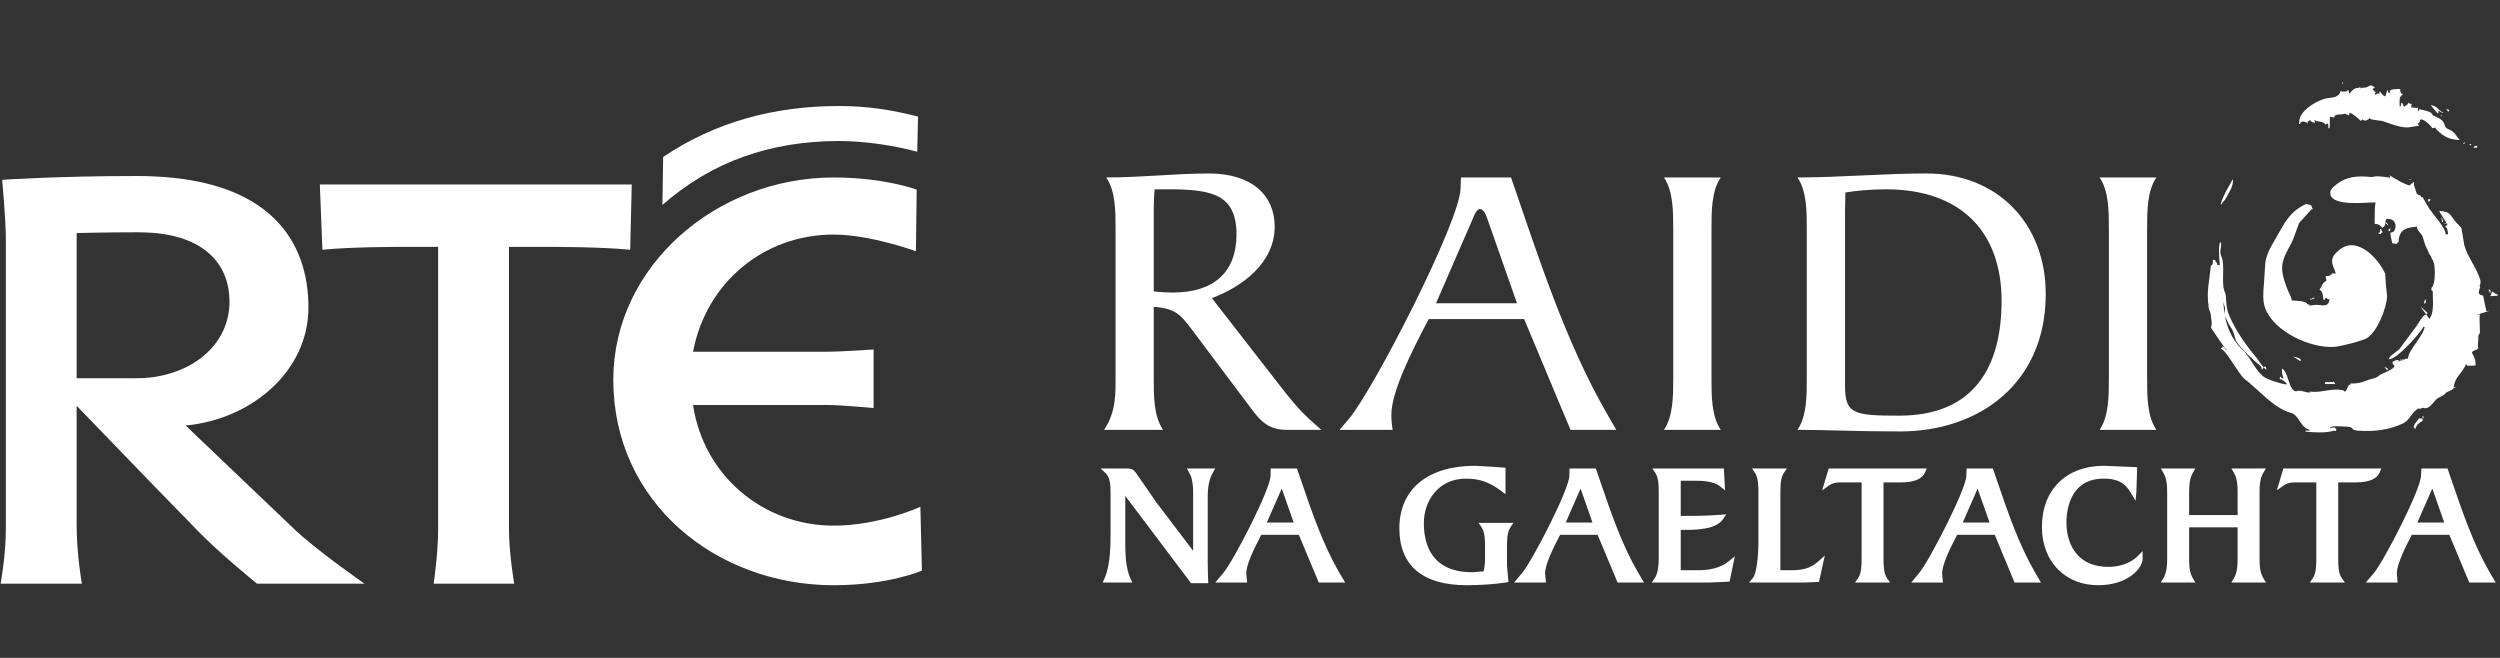 <?xml version="1.0" encoding="UTF-8"?>
<svg width="133px" height="35px" viewBox="0 0 133 35" version="1.1" xmlns="http://www.w3.org/2000/svg" xmlns:xlink="http://www.w3.org/1999/xlink">
    <rect x="0" y="0" width="133" height="35" fill="#333333" stroke="none"/>
    <title>Assets / Logo / Cropped / RnaG</title>
    <g id="Assets-/-Logo-/-Cropped-/-RnaG" stroke="none" stroke-width="1" fill="none" fill-rule="evenodd">
        <g id="LOGO-/-RnaG" transform="translate(0, 4)" fill="#FFFFFF">
            <path d="M122.351,15.194 C122.371,15.195 122.393,15.198 122.412,15.198 C122.429,15.038 122.108,14.999 121.984,14.968 C122.104,15.041 122.225,15.122 122.351,15.194 L122.351,15.194 Z M124.133,16.277 C124.126,16.292 124.117,16.313 124.112,16.335 C124.099,16.31 123.795,16.347 123.777,16.321 C123.684,16.292 123.707,16.342 123.679,16.425 C123.762,16.447 124.133,16.412 124.214,16.438 C124.222,16.412 124.228,16.397 124.235,16.373 C124.152,16.347 124.165,16.342 124.133,16.277 L124.133,16.277 Z M123.022,11.898 C122.982,11.895 122.936,11.887 122.898,11.886 C122.883,12.009 123.098,11.886 123.158,11.847 C123.12,11.842 123.076,11.84 123.028,11.836 C123.028,11.858 123.026,11.875 123.022,11.898 L123.022,11.898 Z M126.627,8.187 C126.623,8.232 126.622,8.271 126.616,8.312 C126.613,8.335 126.61,8.353 126.608,8.375 C126.59,8.375 126.57,8.373 126.545,8.368 C126.545,8.39 126.541,8.412 126.538,8.434 C126.582,8.439 126.623,8.44 126.667,8.445 C126.67,8.424 126.67,8.403 126.674,8.381 C126.693,8.381 126.718,8.387 126.741,8.387 C126.745,8.312 126.728,8.305 126.687,8.256 C126.692,8.173 126.712,8.193 126.627,8.187 L126.627,8.187 Z M118.378,6.615 C118.526,6.343 118.853,5.88 118.785,5.533 C118.548,5.977 118.289,6.35 118.14,6.862 C118.16,6.867 118.182,6.868 118.2,6.872 C118.211,6.758 118.327,6.699 118.378,6.615 L118.378,6.615 Z M127.029,15.598 C126.965,15.572 126.907,15.545 126.841,15.514 C126.899,15.582 126.959,15.653 127.015,15.722 C127.022,15.682 127.026,15.638 127.029,15.598 L127.029,15.598 Z M130.157,7.893 C130.115,7.893 130.068,7.885 130.03,7.878 C130.08,7.961 130.089,7.902 130.157,7.893 L130.157,7.893 Z M120.5,15.498 C120.498,15.52 120.468,15.488 120.467,15.507 C120.459,15.506 120.444,15.523 120.428,15.547 C120.485,15.61 120.537,15.655 120.576,15.663 C120.57,15.618 120.558,15.503 120.5,15.498 L120.5,15.498 Z M130.636,16.593 C130.614,16.587 130.59,16.587 130.571,16.583 C130.566,16.6 130.557,16.612 130.549,16.626 C130.59,16.629 130.632,16.633 130.636,16.593 L130.636,16.593 Z M128.774,12.301 C128.816,12.396 128.954,12.563 129.069,12.715 C129.093,12.703 129.111,12.683 129.138,12.674 C129.192,12.647 128.855,12.416 128.774,12.301 L128.774,12.301 Z M132.442,11.562 C132.556,11.573 132.484,11.446 132.459,11.376 C132.436,11.413 132.407,11.454 132.38,11.49 C132.467,11.501 132.449,11.478 132.442,11.562 L132.442,11.562 Z M131.12,3.543 C131.11,3.563 131.097,3.585 131.088,3.605 C131.035,3.605 131.056,3.624 131.056,3.668 C131.11,3.668 131.138,3.588 131.12,3.543 L131.12,3.543 Z M130.231,1.907 L130.231,1.938 L130.266,1.938 L130.266,1.907 L130.295,1.907 L130.295,1.845 C130.236,1.845 130.187,1.798 130.137,1.784 C130.157,1.813 130.18,1.845 130.199,1.875 C130.199,1.917 130.187,1.907 130.231,1.907 L130.231,1.907 Z M131.785,3.761 L131.689,3.761 C131.67,3.773 131.645,3.782 131.628,3.792 L131.628,3.824 L131.592,3.824 L131.592,3.855 L131.785,3.855 L131.785,3.761 Z M124.196,14.453 C124.524,14.427 125.709,14.133 125.955,13.967 C126.478,13.611 126.955,12.42 126.995,11.772 C126.973,11.557 126.948,11.345 126.926,11.13 C126.916,10.941 126.907,10.753 126.893,10.562 C126.538,9.763 125.381,8.494 124.44,9.307 C124.263,9.461 124.099,9.595 124.071,9.842 C124.041,10.093 124.218,10.313 124.257,10.559 C124.196,10.547 124.126,10.547 124.063,10.54 C124.056,10.62 124.079,10.602 123.995,10.598 C123.983,10.718 123.816,10.655 123.726,10.697 C123.739,10.783 123.75,10.87 123.764,10.952 C123.629,10.941 123.451,11.32 123.395,11.425 C123.571,11.443 123.596,11.827 123.603,11.953 C123.626,11.953 123.646,11.956 123.665,11.957 C123.679,11.855 123.722,11.87 123.81,11.847 C123.803,11.869 123.803,11.886 123.801,11.908 C123.846,11.915 123.888,11.918 123.931,11.922 C123.876,12.438 123.437,12.17 123.121,12.225 C123.034,12.239 122.949,12.247 122.862,12.262 C122.862,12.24 122.862,12.22 122.866,12.198 C122.822,12.198 122.779,12.19 122.734,12.187 C122.757,12.015 122.142,11.994 121.913,11.983 C121.928,11.832 121.797,11.655 121.748,11.527 C121.612,11.18 121.446,10.78 121.415,10.401 C121.351,9.705 121.808,9.218 122.013,8.687 C122.114,8.412 122.213,8.138 122.311,7.863 C122.531,7.622 122.751,7.379 122.971,7.138 C123.079,7.151 123.013,7.072 122.985,7.012 C122.996,6.885 122.784,6.875 122.675,6.855 C121.804,7.272 121.554,7.833 121.117,8.596 C120.872,9.022 120.608,9.423 120.516,9.947 C120.491,10.323 120.467,10.701 120.443,11.081 C120.4,11.562 120.36,12.008 120.516,12.416 C120.968,13.611 122.866,14.54 124.196,14.453 L124.196,14.453 Z M131.47,3.697 C131.47,3.645 131.416,3.668 131.373,3.668 C131.383,3.687 131.395,3.709 131.401,3.731 C131.437,3.731 131.446,3.72 131.47,3.697 L131.47,3.697 Z M129.724,1.907 L129.788,1.907 C129.788,1.968 129.925,1.987 129.98,2.003 L129.98,1.972 C129.84,1.972 129.719,1.777 129.615,1.705 C129.519,1.637 129.435,1.611 129.313,1.593 C129.443,1.75 129.545,1.898 129.695,2.033 C129.747,2.033 129.724,1.952 129.724,1.907 L129.724,1.907 Z M129.173,6.72 C129.263,6.728 129.268,6.684 129.309,6.605 C129.268,6.605 129.221,6.601 129.18,6.594 C129.176,6.637 129.176,6.683 129.173,6.72 L129.173,6.72 Z M129.848,2.128 L129.848,2.188 C129.892,2.188 129.889,2.183 129.916,2.16 C129.873,2.16 129.885,2.163 129.885,2.128 L129.848,2.128 Z M128.311,5.561 C128.246,5.554 128.181,5.548 128.12,5.54 C128.173,5.568 128.25,5.583 128.311,5.561 L128.311,5.561 Z M122.751,2.537 L122.751,2.564 L122.784,2.564 C122.77,2.537 122.76,2.505 122.751,2.47 C122.812,2.47 122.866,2.411 122.909,2.377 C122.909,2.488 123.086,2.517 123.161,2.537 C123.155,2.482 123.142,2.43 123.129,2.377 C123.172,2.377 123.161,2.368 123.161,2.41 C123.218,2.425 123.272,2.442 123.325,2.457 C123.491,2.482 123.579,2.482 123.701,2.598 L123.701,2.628 C123.745,2.628 123.768,2.596 123.795,2.564 L123.829,2.564 L123.829,2.598 C123.888,2.598 123.864,2.765 123.864,2.821 L123.924,2.821 L123.924,2.785 C123.97,2.785 123.928,2.318 123.955,2.221 C124.023,2.221 124.089,2.219 124.148,2.252 L124.178,2.252 C124.178,2.065 124.459,2.097 124.586,2.083 C124.645,2.075 124.702,2.065 124.754,2.05 C124.817,2.077 124.879,2.102 124.939,2.128 C124.939,2.196 124.995,2.033 125.002,2.003 C125.131,2.003 125.495,2.333 125.603,2.442 C125.603,2.397 125.634,2.395 125.667,2.377 C125.667,2.335 125.657,2.345 125.7,2.345 L125.7,2.377 C125.74,2.377 125.76,2.411 125.796,2.413 C125.901,2.433 125.971,2.352 126.05,2.318 C126.05,2.271 126.036,2.282 126.08,2.282 C126.08,2.338 126.193,2.359 126.238,2.367 C126.409,2.39 126.579,2.412 126.745,2.437 C127.116,2.563 127.473,2.715 127.888,2.77 C128.178,2.808 128.423,2.715 128.68,2.692 C128.68,2.648 128.63,2.603 128.616,2.564 C128.715,2.564 128.744,2.458 128.742,2.377 L128.772,2.377 C128.772,2.326 128.8,2.349 128.832,2.356 C129.044,2.408 129.277,2.643 129.408,2.821 C129.461,2.808 129.514,2.799 129.566,2.785 C129.566,2.852 129.644,2.905 129.686,2.95 C130,3.27 130.356,3.433 130.832,3.447 L130.832,3.386 C130.792,3.386 130.804,3.386 130.787,3.364 C130.685,3.225 130.585,3.063 130.437,2.965 C130.345,2.918 130.25,2.873 130.157,2.821 C130.044,2.718 130.061,2.603 129.986,2.488 C129.87,2.311 129.588,2.219 129.408,2.128 C129.408,1.917 128.885,1.868 128.742,1.813 L128.711,1.813 C128.711,1.853 128.719,1.845 128.68,1.845 L128.68,1.907 L128.643,1.907 C128.637,1.845 128.626,1.784 128.616,1.718 C128.571,1.718 128.583,1.707 128.583,1.75 C128.511,1.738 128.435,1.728 128.363,1.718 L128.27,1.718 C128.278,1.655 128.288,1.593 128.299,1.529 C128.243,1.518 128.19,1.505 128.138,1.5 L128.138,1.466 L128.107,1.466 C128.107,1.579 127.995,1.611 127.918,1.655 L127.918,1.687 C127.87,1.687 127.83,1.512 127.792,1.466 C127.719,1.466 127.728,1.593 127.726,1.655 L127.665,1.655 C127.665,1.404 127.595,1.184 127.821,1.025 L127.821,0.997 C127.702,0.997 127.681,0.842 127.697,0.742 C127.621,0.742 127.543,0.712 127.473,0.742 C127.367,0.742 127.241,0.761 127.157,0.807 C127.099,0.807 127.145,0.888 127.157,0.933 L127.06,0.933 C127.052,0.891 127.041,0.848 127.029,0.807 L126.998,0.807 C126.965,0.912 126.935,1.015 126.903,1.121 C126.803,1.121 126.659,0.948 126.617,0.87 C126.566,0.87 126.585,0.948 126.585,0.997 C126.545,0.997 126.554,1.007 126.554,0.963 C126.512,0.975 126.469,0.985 126.428,0.997 L126.428,1.025 L126.331,1.025 C126.331,0.975 126.369,0.937 126.396,0.899 C126.343,0.899 126.288,0.803 126.236,0.775 C126.236,0.72 126.292,0.679 126.331,0.65 L126.331,0.618 C126.243,0.618 126.205,0.575 126.143,0.524 C126.059,0.563 125.972,0.604 125.888,0.65 C125.796,0.661 125.7,0.67 125.603,0.679 L125.603,0.71 C125.551,0.71 125.572,0.662 125.572,0.618 L125.543,0.618 L125.543,0.65 C125.508,0.661 125.475,0.67 125.445,0.679 C125.241,0.679 125.152,0.797 125.034,0.933 L125.034,0.963 L124.972,0.963 C124.96,0.912 124.951,0.86 124.939,0.807 L124.876,0.807 L124.876,0.838 C124.844,0.848 124.812,0.86 124.781,0.87 L124.558,0.87 L124.558,0.838 L124.527,0.838 C124.481,0.985 124.382,1.105 124.235,1.154 C124.043,1.213 123.833,1.205 123.646,1.263 C123.218,1.396 122.591,1.764 122.384,2.195 C122.329,2.308 122.319,2.466 122.31,2.598 L122.371,2.598 C122.371,2.377 122.664,2.488 122.751,2.537 L122.751,2.537 Z M124.619,0.366 L124.619,0.459 C124.676,0.459 124.664,0.38 124.619,0.366 L124.619,0.366 Z M127.673,15.161 C127.687,15.145 127.719,15.138 127.756,15.135 C127.72,15.118 127.677,15.113 127.673,15.161 L127.673,15.161 Z M95.623,18.868 C97.206,18.868 98.783,18.953 101.068,18.953 C105.356,18.953 108.833,16.342 108.833,11.648 C108.833,7.878 106.258,5.229 102.489,5.229 C100.185,5.229 97.906,5.44 95.623,5.44 C96.121,6.156 96.121,7.249 96.121,8.196 L96.121,16.112 C96.121,17.058 96.121,18.153 95.623,18.868 L95.623,18.868 Z M98.156,7.227 C98.156,6.895 98.175,6.555 98.175,6.24 C98.674,6.156 99.486,6.071 100.325,6.071 C104.36,6.071 106.484,8.367 106.484,12.008 C106.484,15.461 105.063,18.113 101.044,18.113 C98.603,18.113 98.156,18.027 98.156,16.512 L98.156,7.227 Z M88.52,18.868 L91.545,18.868 C91.051,18.153 91.051,17.058 91.051,16.112 L91.051,8.196 C91.051,7.249 91.051,6.156 91.545,5.44 L88.52,5.44 C89.016,6.156 89.016,7.249 89.016,8.196 L89.016,16.112 C89.016,17.058 89.016,18.153 88.52,18.868 L88.52,18.868 Z M114.72,5.44 L111.698,5.44 C112.192,6.156 112.192,7.249 112.192,8.196 L112.192,16.112 C112.192,17.058 112.192,18.153 111.698,18.868 L114.72,18.868 C114.226,18.153 114.226,17.058 114.226,16.112 L114.226,8.196 C114.226,7.249 114.226,6.156 114.72,5.44 L114.72,5.44 Z M61.876,18.868 C61.378,18.153 61.378,17.058 61.378,16.112 L61.378,12.323 C62.688,12.43 62.846,12.784 63.794,14.049 L66.549,17.715 C67.042,18.385 67.474,18.868 68.445,18.868 L70.294,18.868 C69.373,18.068 69.056,17.73 68.397,16.909 L64.471,11.86 C66.096,11.25 67.813,9.988 67.813,8.052 C67.813,6.405 66.614,5.229 64.316,5.229 C62.552,5.229 60.747,5.44 58.851,5.44 C59.348,6.156 59.348,7.249 59.348,8.196 L59.348,15.985 C59.348,16.892 59.391,17.901 58.736,18.868 L61.876,18.868 Z M61.378,7.082 C61.378,6.747 61.4,6.384 61.424,6.071 L62.483,6.071 C64.493,6.112 65.781,6.364 65.781,8.472 C65.781,10.47 64.586,11.563 62.393,11.563 C62.053,11.563 61.716,11.544 61.378,11.501 L61.378,7.082 Z M76.009,12.973 L81.084,12.973 L83.551,18.868 L85.988,18.868 L85.536,18.09 C83.278,14.197 81.833,9.63 80.386,5.44 L77.723,5.44 L77.701,6.01 C77.701,7.734 73.051,16.767 71.762,18.282 L71.265,18.868 L74.091,18.868 C74.044,18.596 74.02,18.345 74.02,18.068 C74.02,16.87 75.038,14.81 76.009,12.973 L76.009,12.973 Z M78.357,7.627 C78.401,7.522 78.537,7.122 78.738,7.122 C78.943,7.122 79.078,7.479 79.123,7.627 L80.705,12.135 L76.395,12.135 L78.357,7.627 Z M128.511,18.808 C128.53,18.628 128.719,18.46 128.877,18.398 C128.879,18.36 128.885,18.315 128.889,18.273 C128.823,18.269 128.761,18.26 128.695,18.255 C128.621,18.353 128.547,18.455 128.471,18.549 C128.446,18.608 128.417,18.673 128.389,18.733 C128.414,18.735 128.435,18.74 128.457,18.74 C128.45,18.76 128.45,18.779 128.449,18.802 C128.469,18.802 128.49,18.806 128.511,18.808 L128.511,18.808 Z M128.937,18.083 C128.937,18.107 128.933,18.125 128.93,18.146 C128.814,18.136 128.885,18.207 128.92,18.273 C128.924,18.207 128.93,18.146 128.937,18.083 L128.937,18.083 Z M117.62,12.811 C117.639,13.049 117.708,13.197 117.62,13.431 C117.634,13.433 118.308,14.481 118.454,14.608 C118.437,14.738 118.327,14.365 118.229,14.448 C118.227,14.47 118.227,14.49 118.224,14.512 C118.202,14.508 118.182,14.504 118.16,14.504 C118.159,14.527 118.159,14.543 118.154,14.565 C118.413,14.593 119.11,15.932 119.411,16.161 C120.119,16.691 120.986,17.745 121.887,17.968 C122.304,18.073 122.41,18.794 122.862,18.857 C122.862,18.878 122.862,18.895 122.859,18.918 C122.791,18.91 122.729,18.904 122.664,18.9 C122.664,18.92 122.66,18.94 122.658,18.962 C123.149,19.008 123.719,19.046 124.152,18.916 C124.199,18.92 124.24,18.925 124.279,18.93 C124.285,18.886 124.291,18.842 124.291,18.802 C124.276,18.8 124.252,18.8 124.232,18.794 C124.24,18.685 124.062,18.763 123.976,18.775 C123.976,18.752 123.977,18.731 123.979,18.707 C124.002,18.709 124.023,18.713 124.043,18.713 C124.051,18.648 124.645,18.685 124.764,18.692 C125.376,18.709 124.929,18.878 125.459,18.913 C126.374,18.98 127.171,18.843 127.832,18.529 C128.24,18.335 128.299,17.885 128.711,17.712 C128.695,17.842 128.823,17.663 128.94,17.703 C129.199,17.79 129.391,17.485 129.591,17.268 C129.668,17.145 129.99,17.08 130.068,16.954 C130.196,16.795 130.411,16.807 130.523,16.667 C130.523,16.667 130.524,16.667 130.524,16.667 C130.533,16.655 130.54,16.64 130.549,16.626 C130.542,16.625 130.538,16.626 130.531,16.626 C130.606,16.007 130.949,15.939 131.183,15.392 C131.265,15.4 131.251,15.378 131.244,15.461 C131.395,15.455 131.541,15.45 131.699,15.444 C131.723,15.194 131.623,14.97 131.509,14.772 C131.518,14.671 131.637,14.665 131.72,14.6 C131.804,14.61 131.78,14.63 131.792,14.543 C131.812,14.547 131.832,14.551 131.851,14.551 C131.851,14.533 131.843,14.514 131.837,14.492 C131.792,14.338 131.851,14.166 131.851,13.983 C131.818,13.744 131.958,13.821 131.93,13.588 C131.921,13.331 131.912,13.082 131.912,12.826 C131.912,12.79 131.936,12.76 131.938,12.718 C131.959,12.722 131.74,12.751 131.762,12.754 C131.762,12.725 132.399,12.565 132.477,12.518 C132.412,12.532 132.346,12.545 132.278,12.56 C132.278,12.56 132.116,11.836 132.102,11.719 C131.888,11.698 131.851,11.612 131.877,11.485 C131.885,11.489 131.891,11.491 131.895,11.492 C131.889,11.47 131.894,11.447 131.892,11.424 C131.908,11.373 131.93,11.319 131.952,11.261 C131.94,11.26 131.926,11.258 131.911,11.257 C131.944,11.138 131.987,11.016 131.956,10.908 C131.775,10.263 131.275,9.686 131.103,9.052 C131.052,8.742 130.995,8.43 130.944,8.117 C130.852,8.018 130.758,7.923 130.664,7.829 C130.311,7.427 130.41,7.263 129.771,7.223 C129.763,7.285 130.115,7.752 130.157,7.893 C130.281,7.907 130.121,8.018 130.074,8.074 C130.218,8.089 130.205,8.297 130.236,8.41 C130.236,8.43 130.231,8.449 130.23,8.472 C130.187,8.466 130.144,8.462 130.101,8.458 C130.13,8.15 129.413,7.367 129.226,7.085 C129.114,6.885 129,6.692 128.885,6.492 C128.857,6.494 128.826,6.494 128.804,6.495 C128.816,6.364 128.626,6.398 128.571,6.299 C128.518,6.14 128.466,5.984 128.416,5.827 C128.417,5.782 128.425,5.739 128.428,5.698 C128.408,5.698 128.383,5.698 128.363,5.695 C128.361,5.715 128.359,5.733 128.355,5.754 C128.264,5.747 128.25,5.797 128.214,5.867 C127.962,5.845 127.326,5.449 127.104,5.316 C127.121,5.338 127.141,5.364 127.162,5.388 C127.16,5.408 127.157,5.427 127.157,5.449 C126.847,5.42 126.462,5.329 126.186,5.42 C125.368,5.338 124.797,5.382 124.211,5.883 C124.074,5.993 123.944,6.118 123.976,6.323 C124.065,6.995 125.893,6.765 126.376,6.765 C126.374,6.814 126.369,6.853 126.366,6.895 C126.329,6.895 126.336,7.707 126.331,7.907 C126.571,7.928 126.59,7.961 126.763,8.138 C126.764,8.117 126.768,8.093 126.768,8.074 C126.791,8.075 126.812,8.079 126.833,8.079 C126.838,8.062 126.838,8.04 126.841,8.018 C126.891,8.023 126.889,7.942 126.893,7.86 C126.941,7.897 126.99,7.935 127.037,7.972 C127.047,7.893 127.064,7.913 126.979,7.902 C126.987,7.827 126.958,7.83 126.896,7.831 C126.9,7.784 126.909,7.74 126.935,7.71 C126.944,7.608 126.971,7.645 127.059,7.647 C127.607,7.657 127.494,8.395 127.196,8.368 C127.11,8.36 127.255,8.825 127.266,8.945 C127.352,8.955 127.438,8.963 127.523,8.973 C127.524,8.951 127.529,8.929 127.529,8.907 C127.64,8.921 127.601,8.812 127.614,8.727 C127.7,8.163 128.074,8.108 128.583,8.06 C128.564,8.248 128.8,8.404 128.876,8.561 C128.924,8.727 128.975,8.879 129.025,9.042 C129.114,9.223 129.195,9.402 129.277,9.584 C129.353,9.591 129.339,9.79 129.446,9.853 C129.446,9.874 129.443,9.895 129.44,9.914 C129.545,9.929 129.609,11.124 129.356,11.313 C129.353,11.358 129.352,11.401 129.347,11.442 C129.446,11.452 129.421,11.553 129.425,11.639 C129.428,12.064 129.496,12.7 129.226,12.973 C129.223,12.925 129.154,12.826 129.069,12.715 C128.823,12.852 128.727,13.112 128.571,13.331 C128.288,13.718 128.003,14.094 127.719,14.476 C127.59,14.698 127.231,14.826 127.101,15.047 C127.098,15.068 127.094,15.085 127.094,15.107 C127.494,15.147 128.776,13.703 128.924,13.388 C128.946,13.388 128.969,13.397 128.99,13.397 C128.946,13.827 128.094,14.698 128.12,15.022 C128.107,15.125 128.069,15.082 127.983,15.073 C127.978,15.136 127.848,15.126 127.756,15.135 C127.795,15.153 127.825,15.185 127.782,15.183 C127.78,15.192 127.727,15.181 127.673,15.17 C127.67,15.19 127.669,15.208 127.669,15.225 C127.644,15.223 127.623,15.223 127.604,15.223 C127.607,15.203 127.607,15.183 127.609,15.159 C127.613,15.16 127.619,15.16 127.623,15.16 C127.581,15.152 127.545,15.145 127.545,15.153 C127.457,15.143 127.348,15.223 127.276,15.254 C127.267,15.328 127.335,15.412 127.386,15.455 C127.362,15.689 126.712,15.84 126.538,16.002 C126.38,16.146 126.093,16.155 125.878,16.252 C125.634,16.355 125.334,16.422 125.048,16.402 C125.045,16.425 125.042,16.445 125.04,16.463 C124.884,16.452 124.887,16.76 124.765,16.825 C124.745,16.824 124.722,16.822 124.702,16.822 C124.71,16.719 124.541,16.767 124.452,16.732 C123.933,16.685 123.431,16.905 122.883,16.833 C122.883,16.856 122.88,16.874 122.88,16.895 C122.675,16.878 122.304,16.718 122.154,16.822 C121.746,16.785 121.751,15.756 121.4,15.612 C121.387,15.778 121.42,15.978 121.484,16.128 C121.438,16.118 121.396,16.115 121.351,16.112 C121.36,16.027 121.38,16.052 121.293,16.042 C121.287,16.086 121.284,16.128 121.281,16.17 C121.436,16.182 121.532,16.302 121.65,16.397 C121.647,16.417 121.646,16.438 121.646,16.455 C121.365,16.43 120.597,16.191 120.384,16.01 C119.917,15.614 119.713,14.962 119.248,14.563 C118.69,13.983 118.468,13.375 118.362,12.762 C118.371,12.805 118.385,12.852 118.414,12.911 C118.569,13.215 118.579,13.288 118.747,13.518 C118.845,13.707 118.901,14.013 118.96,14.135 C119.177,14.512 119.939,15.222 120.292,15.498 C120.291,15.52 120.333,15.64 120.333,15.666 C120.349,15.666 120.393,15.593 120.428,15.547 C120.28,15.382 120.104,15.097 120.042,15.027 C119.437,14.306 118.965,13.622 118.596,12.79 C118.358,12.254 118.492,11.772 118.345,11.499 C118.166,11.092 118.373,10.1 118.195,9.69 C118.036,9.368 118.188,9.258 118.163,8.89 C117.969,8.87 118.08,9.914 118.094,10.109 C118.049,10.103 118.006,10.1 117.965,10.096 C117.972,10.001 117.914,9.963 117.852,9.895 C117.853,9.878 117.853,9.853 117.862,9.833 C117.818,9.829 117.775,9.822 117.731,9.82 C117.717,9.952 117.742,10.096 117.62,10.13 C117.534,10.998 117.38,11.497 117.496,12.276 C117.48,12.443 117.634,12.651 117.62,12.811 L117.62,12.811 Z M118.334,12.254 C118.418,12.477 118.344,12.568 118.354,12.713 C118.318,12.495 118.296,12.277 118.279,12.06 C118.303,12.15 118.323,12.224 118.334,12.254 L118.334,12.254 Z M127.157,8.11 C127.151,8.134 127.151,8.152 127.148,8.173 C127.041,8.163 127.08,8.202 127.074,8.294 C127.19,8.303 127.171,8.19 127.157,8.11 L127.157,8.11 Z M132.578,11.509 C132.547,11.593 132.516,11.673 132.487,11.755 C132.617,11.749 132.746,11.743 132.878,11.73 C132.879,11.71 132.882,11.692 132.884,11.67 C132.764,11.657 132.674,11.557 132.578,11.509 L132.578,11.509 Z M129.971,7.813 C129.981,7.707 129.911,7.617 129.87,7.545 C129.883,7.614 129.896,7.678 129.916,7.745 C129.911,7.763 129.911,7.783 129.904,7.806 C129.927,7.811 129.948,7.813 129.971,7.813 L129.971,7.813 Z M129.052,11.908 C129.029,11.947 129,11.989 128.975,12.028 C128.969,12.067 128.968,12.109 128.964,12.153 C129.076,12.163 129.052,11.994 129.052,11.908 L129.052,11.908 Z M106.287,21.698 L106.019,20.921 L104.625,20.922 L104.61,21.307 C104.61,22.005 102.619,25.878 102.09,26.495 L101.682,26.989 L103.363,26.989 L103.322,26.501 C103.322,26.033 103.74,25.174 104.12,24.451 L106.12,24.451 C106.19,24.62 107.174,26.989 107.174,26.989 L108.577,26.989 L108.255,26.437 C107.411,24.98 106.839,23.311 106.287,21.698 L106.287,21.698 Z M104.42,23.798 C104.563,23.472 105.176,22.068 105.176,22.068 C105.179,22.063 105.193,22.033 105.205,22.005 C105.217,22.028 105.229,22.054 105.229,22.054 C105.229,22.054 105.733,23.483 105.845,23.798 L104.42,23.798 Z M78.814,24.042 C79.005,24.32 79.005,24.761 79.005,25.15 L79.005,25.594 C79.005,25.859 78.996,26.135 78.928,26.397 C78.778,26.408 78.331,26.443 78.331,26.443 C76.198,26.443 75.749,25.022 75.749,23.829 C75.749,22.653 76.518,21.463 77.986,21.463 C78.707,21.463 79.231,21.646 79.856,22.113 L80.093,22.29 L80.093,20.884 L79.54,20.84 L78.479,20.78 C75.954,20.78 74.446,22.025 74.446,24.11 C74.446,26.087 75.684,27.133 78.024,27.133 C78.755,27.133 79.557,27.077 80.116,26.987 L80.249,26.965 L80.171,26.058 L80.171,25.15 C80.171,24.761 80.171,24.319 80.361,24.041 L80.514,23.816 L78.659,23.816 L78.814,24.042 Z M95.305,26.335 L94.717,26.335 L94.717,22.252 C94.717,21.863 94.717,21.422 94.907,21.148 L95.064,20.922 L93.202,20.922 L93.36,21.148 C93.548,21.422 93.548,21.863 93.548,22.252 L93.548,24.79 C93.548,25.563 93.456,26.508 93.253,26.75 L93.053,26.989 L96.061,26.989 L96.776,26.958 L96.793,26.849 L97.082,25.554 L96.738,25.862 C96.3,26.256 95.866,26.335 95.305,26.335 L95.305,26.335 Z M85.149,21.654 L84.897,20.921 L83.5,20.922 L83.489,21.308 C83.489,22.023 81.513,25.854 80.967,26.497 L80.55,26.989 L82.244,26.989 L82.199,26.501 C82.199,26.043 82.596,25.217 82.998,24.451 L84.992,24.451 C85.063,24.618 86.055,26.989 86.055,26.989 L87.46,26.989 L87.134,26.437 C86.28,24.967 85.706,23.283 85.149,21.654 L85.149,21.654 Z M83.297,23.798 C83.441,23.472 84.055,22.068 84.055,22.068 C84.058,22.062 84.071,22.03 84.086,22 C84.097,22.028 84.109,22.053 84.109,22.053 C84.109,22.053 84.609,23.483 84.718,23.798 L83.297,23.798 Z M90.387,26.335 L89.415,26.335 L89.415,24.191 L89.509,24.191 C90.175,24.191 91.289,24.191 91.674,23.609 L91.839,23.358 L91.537,23.385 C90.846,23.446 90.121,23.448 89.415,23.448 L89.415,21.574 L90.17,21.574 C90.62,21.574 91.181,21.608 91.516,21.88 L91.775,22.088 L91.709,20.922 L87.903,20.922 L88.058,21.148 C88.245,21.422 88.245,21.863 88.245,22.252 L88.245,25.655 C88.245,26.023 88.22,26.481 88.029,26.762 L87.877,26.989 L90.958,26.989 L91.749,26.957 L92.014,26.94 L92.295,25.593 L91.973,25.858 C91.491,26.253 90.844,26.335 90.387,26.335 L90.387,26.335 Z M130.457,21.648 L130.208,20.921 L128.82,20.922 L128.798,21.303 C128.798,22.022 126.826,25.853 126.282,26.497 L125.862,26.989 L127.553,26.989 L127.511,26.501 C127.511,25.998 128.009,25.025 128.309,24.451 L130.305,24.451 C130.375,24.618 131.364,26.989 131.364,26.989 L132.77,26.989 L132.446,26.437 C131.595,24.966 131.017,23.28 130.457,21.648 L130.457,21.648 Z M128.605,23.798 C128.749,23.472 129.364,22.069 129.364,22.069 C129.367,22.062 129.382,22.032 129.397,22.004 C129.409,22.03 129.423,22.057 129.423,22.057 C129.423,22.057 129.923,23.483 130.032,23.798 L128.605,23.798 Z M112.159,26.157 C111.441,26.157 110.877,25.929 110.486,25.479 C110.126,25.063 109.934,24.474 109.934,23.776 C109.934,23.234 110.078,21.463 111.917,21.463 C112.826,21.463 113.125,21.833 113.354,22.212 L113.612,22.64 L113.657,22.142 L113.697,20.853 L112.686,20.812 L111.925,20.78 C109.925,20.78 108.631,22.056 108.631,24.03 C108.626,24.935 108.936,25.745 109.507,26.312 C110.047,26.849 110.779,27.133 111.624,27.133 C113.198,27.133 113.987,26.233 113.987,25.73 L113.987,25.318 L113.733,25.577 C113.562,25.752 113.068,26.157 112.159,26.157 L112.159,26.157 Z M125.315,21.664 C126.022,21.664 126.455,21.482 126.604,21.121 L126.687,20.922 L121.475,20.922 L121.13,22.083 L121.477,21.838 C121.681,21.693 121.865,21.664 122.078,21.664 L123.227,21.664 L123.227,25.655 C123.227,26.045 123.227,26.491 123.041,26.761 L122.886,26.989 L124.748,26.989 L124.584,26.76 C124.393,26.49 124.393,26.045 124.393,25.655 L124.393,21.664 L125.315,21.664 Z M120.415,21.143 L120.548,20.922 L118.711,20.922 L118.839,21.14 C119.026,21.455 119.041,21.815 119.041,22.252 L119.041,23.403 L116.461,23.403 L116.461,22.252 C116.461,21.832 116.477,21.457 116.665,21.14 L116.794,20.922 L114.956,20.922 L115.085,21.142 C115.278,21.463 115.294,21.835 115.294,22.252 L115.294,25.655 C115.294,26.073 115.278,26.448 115.085,26.77 L114.954,26.989 L116.794,26.989 L116.663,26.77 C116.476,26.453 116.461,26.092 116.461,25.655 L116.461,24.054 L119.041,24.054 L119.041,25.655 C119.041,26.018 119.041,26.43 118.841,26.77 L118.711,26.989 L120.548,26.989 L120.415,26.769 C120.224,26.452 120.208,26.092 120.208,25.655 L120.208,22.252 C120.208,21.832 120.224,21.458 120.415,21.143 L120.415,21.143 Z M101.123,21.664 C101.829,21.664 102.266,21.482 102.418,21.123 L102.504,20.922 L97.287,20.922 L96.938,22.088 L97.288,21.838 C97.49,21.693 97.676,21.664 97.892,21.664 L99.038,21.664 L99.038,25.655 C99.038,26.045 99.038,26.491 98.848,26.76 L98.688,26.989 L100.551,26.989 L100.392,26.761 C100.203,26.491 100.203,26.045 100.203,25.655 L100.203,21.664 L101.123,21.664 Z M69.239,21.622 L68.997,20.921 L67.604,20.922 L67.592,21.308 C67.592,22.023 65.617,25.854 65.07,26.497 L64.654,26.989 L66.347,26.989 L66.3,26.501 C66.3,26.051 66.68,25.257 67.099,24.451 L69.098,24.451 C69.169,24.618 70.158,26.989 70.158,26.989 L71.561,26.989 L71.234,26.437 C70.38,24.957 69.799,23.262 69.239,21.622 L69.239,21.622 Z M67.396,23.798 C67.539,23.472 68.155,22.069 68.155,22.069 C68.158,22.065 68.171,22.033 68.187,22.005 C68.197,22.028 68.211,22.056 68.211,22.056 C68.211,22.056 68.713,23.483 68.824,23.798 L67.396,23.798 Z M63.262,21.138 C63.368,21.325 63.476,21.6 63.476,22.225 L63.476,25.303 C63.474,25.301 61.534,22.747 61.534,22.747 L60.933,21.878 L60.405,21.118 C60.246,20.922 60.096,20.922 59.902,20.922 L58.55,20.922 L58.82,21.173 C59.062,21.398 59.082,21.822 59.082,22.272 L59.082,24.2 C59.082,24.989 59.082,26.068 58.756,26.783 L58.662,26.989 L60.238,26.989 L60.143,26.783 C59.879,26.212 59.864,25.44 59.864,24.79 C59.864,24.745 59.864,22.695 59.864,22.381 C60.064,22.647 63.365,27.025 63.365,27.025 L64.281,27.025 L64.266,26.657 L64.251,26.039 L64.251,22.412 C64.251,21.88 64.338,21.475 64.528,21.138 L64.648,20.922 L63.14,20.922 L63.262,21.138 Z" id="Fill-41"></path>
            <path d="M44.351,23.964 C40.595,23.964 37.435,21.307 36.869,17.545 L43.978,17.545 C44.762,17.545 46.475,17.708 46.475,17.708 L46.475,14.591 C46.475,14.591 44.795,14.714 43.857,14.714 L36.869,14.714 C37.571,11.024 40.636,8.479 44.351,8.479 C46.312,8.479 48.726,9.367 48.726,9.367 L48.768,6.089 C48.768,6.089 47.054,5.442 44.351,5.442 C38.099,5.442 32.627,10.176 32.627,16.206 C32.627,22.728 38.099,27.134 44.351,27.134 C47.289,27.134 49.046,26.355 49.046,26.355 L48.964,22.962 C48.964,22.962 46.798,23.964 44.351,23.964" id="Fill-42"></path>
            <path d="M23.072,27.051 C23.072,27.051 23.31,25.475 23.31,24.098 L23.31,9.133 L22.289,9.133 C20.895,9.133 18.74,9.133 17.152,9.286 L17.015,5.812 L33.608,5.812 L33.527,9.286 C31.884,9.133 29.77,9.133 28.337,9.133 L27.077,9.133 L27.077,24.098 C27.077,25.475 27.356,27.051 27.356,27.051 L23.072,27.051 Z" id="Fill-43"></path>
            <path d="M48.798,4.075 C47.578,3.737 45.98,3.502 44.641,3.502 C40.998,3.502 37.86,4.595 35.241,6.904 L35.28,4.35 C38.056,2.48 41.203,1.64 44.641,1.64 C46.147,1.64 47.457,1.847 48.839,2.202 L48.798,4.075 Z" id="Fill-44"></path>
            <path d="M15.643,24.139 L9.877,18.638 C13.426,18.3 16.409,15.716 16.409,12.363 C16.409,8.796 14.334,5.638 8.143,5.383 C7.884,5.371 7.617,5.363 7.338,5.363 C3.054,5.363 0.114,5.566 0.114,5.566 C0.114,5.566 0.311,7.661 0.311,8.715 L0.311,24.139 C0.311,25.559 0.033,27.051 0.033,27.051 L4.356,27.051 C4.356,27.051 4.077,25.559 4.077,23.861 L4.077,17.586 L8.143,21.797 L10.197,23.903 C11.464,25.273 13.672,27.051 13.672,27.051 L19.39,27.051 C19.39,27.051 16.83,25.273 15.643,24.139 M7.173,16.123 L4.077,16.123 L4.077,8.398 C4.077,8.398 5.582,8.357 7.377,8.357 C7.646,8.357 7.906,8.378 8.143,8.388 C11.02,8.624 12.209,10.176 12.209,12.046 C12.209,14.143 10.538,15.726 8.143,16.064 C7.832,16.105 7.502,16.123 7.173,16.123" id="Fill-45"></path>
        </g>
    </g>
</svg>